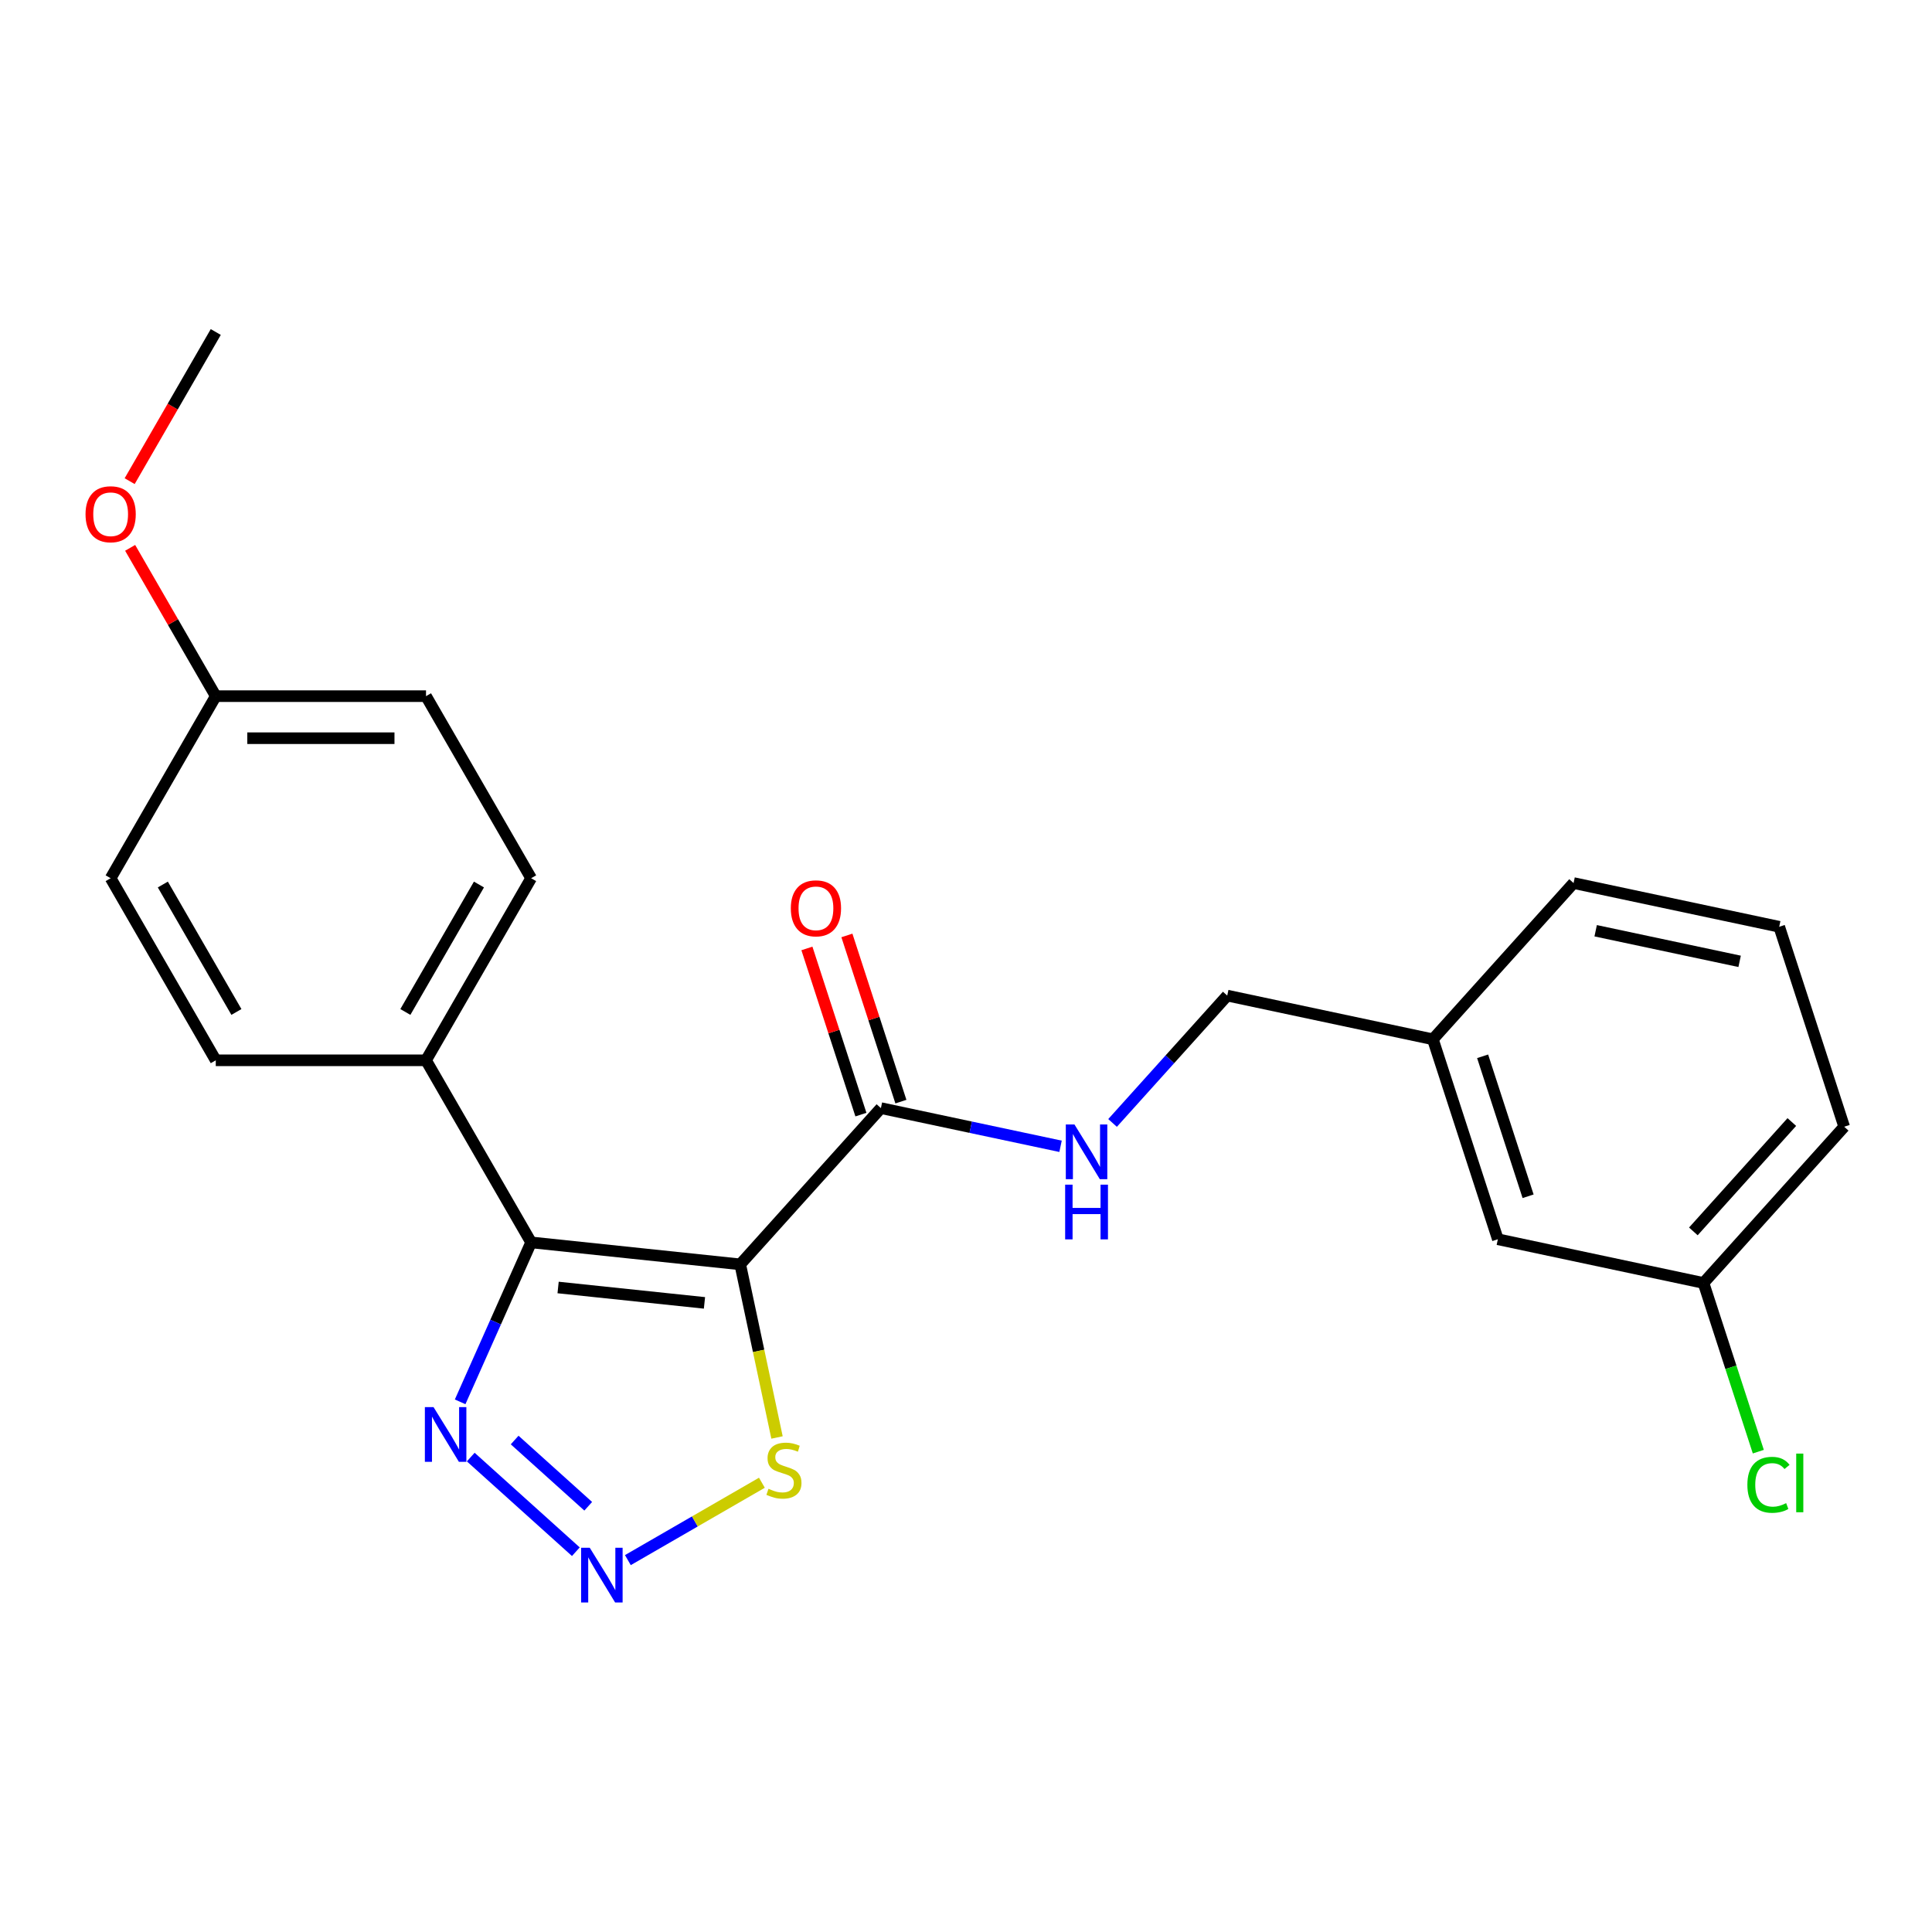 <?xml version='1.0' encoding='iso-8859-1'?>
<svg version='1.1' baseProfile='full'
              xmlns='http://www.w3.org/2000/svg'
                      xmlns:rdkit='http://www.rdkit.org/xml'
                      xmlns:xlink='http://www.w3.org/1999/xlink'
                  xml:space='preserve'
width='1000px' height='1000px' viewBox='0 0 1000 1000'>
<!-- END OF HEADER -->
<rect style='opacity:1.0;fill:#FFFFFF;stroke:none' width='1000' height='1000' x='0' y='0'> </rect>
<path class='bond-0' d='M 383.139,654.431 L 274.914,643.056' style='fill:none;fill-rule:evenodd;stroke:#000000;stroke-width:6px;stroke-linecap:butt;stroke-linejoin:miter;stroke-opacity:1' />
<path class='bond-0' d='M 364.631,674.37 L 288.873,666.407' style='fill:none;fill-rule:evenodd;stroke:#000000;stroke-width:6px;stroke-linecap:butt;stroke-linejoin:miter;stroke-opacity:1' />
<path class='bond-3' d='M 383.139,654.431 L 455.955,573.56' style='fill:none;fill-rule:evenodd;stroke:#000000;stroke-width:6px;stroke-linecap:butt;stroke-linejoin:miter;stroke-opacity:1' />
<path class='bond-4' d='M 383.139,654.431 L 392.662,699.232' style='fill:none;fill-rule:evenodd;stroke:#000000;stroke-width:6px;stroke-linecap:butt;stroke-linejoin:miter;stroke-opacity:1' />
<path class='bond-4' d='M 392.662,699.232 L 402.185,744.034' style='fill:none;fill-rule:evenodd;stroke:#CCCC00;stroke-width:6px;stroke-linecap:butt;stroke-linejoin:miter;stroke-opacity:1' />
<path class='bond-2' d='M 274.914,643.056 L 256.541,684.322' style='fill:none;fill-rule:evenodd;stroke:#000000;stroke-width:6px;stroke-linecap:butt;stroke-linejoin:miter;stroke-opacity:1' />
<path class='bond-2' d='M 256.541,684.322 L 238.168,725.589' style='fill:none;fill-rule:evenodd;stroke:#0000FF;stroke-width:6px;stroke-linecap:butt;stroke-linejoin:miter;stroke-opacity:1' />
<path class='bond-5' d='M 274.914,643.056 L 220.503,548.813' style='fill:none;fill-rule:evenodd;stroke:#000000;stroke-width:6px;stroke-linecap:butt;stroke-linejoin:miter;stroke-opacity:1' />
<path class='bond-1' d='M 324.983,807.514 L 359.668,787.488' style='fill:none;fill-rule:evenodd;stroke:#0000FF;stroke-width:6px;stroke-linecap:butt;stroke-linejoin:miter;stroke-opacity:1' />
<path class='bond-1' d='M 359.668,787.488 L 394.353,767.463' style='fill:none;fill-rule:evenodd;stroke:#CCCC00;stroke-width:6px;stroke-linecap:butt;stroke-linejoin:miter;stroke-opacity:1' />
<path class='bond-23' d='M 298.062,803.165 L 243.66,754.181' style='fill:none;fill-rule:evenodd;stroke:#0000FF;stroke-width:6px;stroke-linecap:butt;stroke-linejoin:miter;stroke-opacity:1' />
<path class='bond-23' d='M 304.465,779.644 L 266.383,745.355' style='fill:none;fill-rule:evenodd;stroke:#0000FF;stroke-width:6px;stroke-linecap:butt;stroke-linejoin:miter;stroke-opacity:1' />
<path class='bond-6' d='M 455.955,573.56 L 502.447,583.443' style='fill:none;fill-rule:evenodd;stroke:#000000;stroke-width:6px;stroke-linecap:butt;stroke-linejoin:miter;stroke-opacity:1' />
<path class='bond-6' d='M 502.447,583.443 L 548.938,593.325' style='fill:none;fill-rule:evenodd;stroke:#0000FF;stroke-width:6px;stroke-linecap:butt;stroke-linejoin:miter;stroke-opacity:1' />
<path class='bond-7' d='M 466.305,570.198 L 452.331,527.19' style='fill:none;fill-rule:evenodd;stroke:#000000;stroke-width:6px;stroke-linecap:butt;stroke-linejoin:miter;stroke-opacity:1' />
<path class='bond-7' d='M 452.331,527.19 L 438.357,484.183' style='fill:none;fill-rule:evenodd;stroke:#FF0000;stroke-width:6px;stroke-linecap:butt;stroke-linejoin:miter;stroke-opacity:1' />
<path class='bond-7' d='M 445.606,576.923 L 431.632,533.916' style='fill:none;fill-rule:evenodd;stroke:#000000;stroke-width:6px;stroke-linecap:butt;stroke-linejoin:miter;stroke-opacity:1' />
<path class='bond-7' d='M 431.632,533.916 L 417.658,490.908' style='fill:none;fill-rule:evenodd;stroke:#FF0000;stroke-width:6px;stroke-linecap:butt;stroke-linejoin:miter;stroke-opacity:1' />
<path class='bond-8' d='M 220.503,548.813 L 274.914,454.571' style='fill:none;fill-rule:evenodd;stroke:#000000;stroke-width:6px;stroke-linecap:butt;stroke-linejoin:miter;stroke-opacity:1' />
<path class='bond-8' d='M 209.816,523.795 L 247.904,457.825' style='fill:none;fill-rule:evenodd;stroke:#000000;stroke-width:6px;stroke-linecap:butt;stroke-linejoin:miter;stroke-opacity:1' />
<path class='bond-9' d='M 220.503,548.813 L 111.682,548.813' style='fill:none;fill-rule:evenodd;stroke:#000000;stroke-width:6px;stroke-linecap:butt;stroke-linejoin:miter;stroke-opacity:1' />
<path class='bond-10' d='M 575.859,581.236 L 605.537,548.276' style='fill:none;fill-rule:evenodd;stroke:#0000FF;stroke-width:6px;stroke-linecap:butt;stroke-linejoin:miter;stroke-opacity:1' />
<path class='bond-10' d='M 605.537,548.276 L 635.215,515.316' style='fill:none;fill-rule:evenodd;stroke:#000000;stroke-width:6px;stroke-linecap:butt;stroke-linejoin:miter;stroke-opacity:1' />
<path class='bond-16' d='M 274.914,454.571 L 220.503,360.329' style='fill:none;fill-rule:evenodd;stroke:#000000;stroke-width:6px;stroke-linecap:butt;stroke-linejoin:miter;stroke-opacity:1' />
<path class='bond-15' d='M 111.682,548.813 L 57.271,454.571' style='fill:none;fill-rule:evenodd;stroke:#000000;stroke-width:6px;stroke-linecap:butt;stroke-linejoin:miter;stroke-opacity:1' />
<path class='bond-15' d='M 122.368,523.795 L 84.281,457.825' style='fill:none;fill-rule:evenodd;stroke:#000000;stroke-width:6px;stroke-linecap:butt;stroke-linejoin:miter;stroke-opacity:1' />
<path class='bond-14' d='M 635.215,515.316 L 741.658,537.941' style='fill:none;fill-rule:evenodd;stroke:#000000;stroke-width:6px;stroke-linecap:butt;stroke-linejoin:miter;stroke-opacity:1' />
<path class='bond-11' d='M 775.286,641.436 L 741.658,537.941' style='fill:none;fill-rule:evenodd;stroke:#000000;stroke-width:6px;stroke-linecap:butt;stroke-linejoin:miter;stroke-opacity:1' />
<path class='bond-11' d='M 790.941,619.186 L 767.402,546.74' style='fill:none;fill-rule:evenodd;stroke:#000000;stroke-width:6px;stroke-linecap:butt;stroke-linejoin:miter;stroke-opacity:1' />
<path class='bond-13' d='M 775.286,641.436 L 881.73,664.062' style='fill:none;fill-rule:evenodd;stroke:#000000;stroke-width:6px;stroke-linecap:butt;stroke-linejoin:miter;stroke-opacity:1' />
<path class='bond-12' d='M 111.682,360.329 L 57.271,454.571' style='fill:none;fill-rule:evenodd;stroke:#000000;stroke-width:6px;stroke-linecap:butt;stroke-linejoin:miter;stroke-opacity:1' />
<path class='bond-18' d='M 111.682,360.329 L 89.522,321.948' style='fill:none;fill-rule:evenodd;stroke:#000000;stroke-width:6px;stroke-linecap:butt;stroke-linejoin:miter;stroke-opacity:1' />
<path class='bond-18' d='M 89.522,321.948 L 67.363,283.567' style='fill:none;fill-rule:evenodd;stroke:#FF0000;stroke-width:6px;stroke-linecap:butt;stroke-linejoin:miter;stroke-opacity:1' />
<path class='bond-24' d='M 111.682,360.329 L 220.503,360.329' style='fill:none;fill-rule:evenodd;stroke:#000000;stroke-width:6px;stroke-linecap:butt;stroke-linejoin:miter;stroke-opacity:1' />
<path class='bond-24' d='M 128.005,382.093 L 204.18,382.093' style='fill:none;fill-rule:evenodd;stroke:#000000;stroke-width:6px;stroke-linecap:butt;stroke-linejoin:miter;stroke-opacity:1' />
<path class='bond-17' d='M 881.73,664.062 L 895.915,707.719' style='fill:none;fill-rule:evenodd;stroke:#000000;stroke-width:6px;stroke-linecap:butt;stroke-linejoin:miter;stroke-opacity:1' />
<path class='bond-17' d='M 895.915,707.719 L 910.1,751.377' style='fill:none;fill-rule:evenodd;stroke:#00CC00;stroke-width:6px;stroke-linecap:butt;stroke-linejoin:miter;stroke-opacity:1' />
<path class='bond-25' d='M 881.73,664.062 L 954.545,583.191' style='fill:none;fill-rule:evenodd;stroke:#000000;stroke-width:6px;stroke-linecap:butt;stroke-linejoin:miter;stroke-opacity:1' />
<path class='bond-25' d='M 876.478,637.368 L 927.449,580.759' style='fill:none;fill-rule:evenodd;stroke:#000000;stroke-width:6px;stroke-linecap:butt;stroke-linejoin:miter;stroke-opacity:1' />
<path class='bond-21' d='M 741.658,537.941 L 814.474,457.071' style='fill:none;fill-rule:evenodd;stroke:#000000;stroke-width:6px;stroke-linecap:butt;stroke-linejoin:miter;stroke-opacity:1' />
<path class='bond-22' d='M 67.109,249.046 L 89.395,210.445' style='fill:none;fill-rule:evenodd;stroke:#FF0000;stroke-width:6px;stroke-linecap:butt;stroke-linejoin:miter;stroke-opacity:1' />
<path class='bond-22' d='M 89.395,210.445 L 111.682,171.844' style='fill:none;fill-rule:evenodd;stroke:#000000;stroke-width:6px;stroke-linecap:butt;stroke-linejoin:miter;stroke-opacity:1' />
<path class='bond-19' d='M 920.918,479.696 L 814.474,457.071' style='fill:none;fill-rule:evenodd;stroke:#000000;stroke-width:6px;stroke-linecap:butt;stroke-linejoin:miter;stroke-opacity:1' />
<path class='bond-19' d='M 900.426,497.591 L 825.916,481.753' style='fill:none;fill-rule:evenodd;stroke:#000000;stroke-width:6px;stroke-linecap:butt;stroke-linejoin:miter;stroke-opacity:1' />
<path class='bond-20' d='M 920.918,479.696 L 954.545,583.191' style='fill:none;fill-rule:evenodd;stroke:#000000;stroke-width:6px;stroke-linecap:butt;stroke-linejoin:miter;stroke-opacity:1' />
<path  class='atom-2' d='M 305.262 801.125
L 314.542 816.125
Q 315.462 817.605, 316.942 820.285
Q 318.422 822.965, 318.502 823.125
L 318.502 801.125
L 322.262 801.125
L 322.262 829.445
L 318.382 829.445
L 308.422 813.045
Q 307.262 811.125, 306.022 808.925
Q 304.822 806.725, 304.462 806.045
L 304.462 829.445
L 300.782 829.445
L 300.782 801.125
L 305.262 801.125
' fill='#0000FF'/>
<path  class='atom-3' d='M 224.392 728.309
L 233.672 743.309
Q 234.592 744.789, 236.072 747.469
Q 237.552 750.149, 237.632 750.309
L 237.632 728.309
L 241.392 728.309
L 241.392 756.629
L 237.512 756.629
L 227.552 740.229
Q 226.392 738.309, 225.152 736.109
Q 223.952 733.909, 223.592 733.229
L 223.592 756.629
L 219.912 756.629
L 219.912 728.309
L 224.392 728.309
' fill='#0000FF'/>
<path  class='atom-5' d='M 397.765 770.594
Q 398.085 770.714, 399.405 771.274
Q 400.725 771.834, 402.165 772.194
Q 403.645 772.514, 405.085 772.514
Q 407.765 772.514, 409.325 771.234
Q 410.885 769.914, 410.885 767.634
Q 410.885 766.074, 410.085 765.114
Q 409.325 764.154, 408.125 763.634
Q 406.925 763.114, 404.925 762.514
Q 402.405 761.754, 400.885 761.034
Q 399.405 760.314, 398.325 758.794
Q 397.285 757.274, 397.285 754.714
Q 397.285 751.154, 399.685 748.954
Q 402.125 746.754, 406.925 746.754
Q 410.205 746.754, 413.925 748.314
L 413.005 751.394
Q 409.605 749.994, 407.045 749.994
Q 404.285 749.994, 402.765 751.154
Q 401.245 752.274, 401.285 754.234
Q 401.285 755.754, 402.045 756.674
Q 402.845 757.594, 403.965 758.114
Q 405.125 758.634, 407.045 759.234
Q 409.605 760.034, 411.125 760.834
Q 412.645 761.634, 413.725 763.274
Q 414.845 764.874, 414.845 767.634
Q 414.845 771.554, 412.205 773.674
Q 409.605 775.754, 405.245 775.754
Q 402.725 775.754, 400.805 775.194
Q 398.925 774.674, 396.685 773.754
L 397.765 770.594
' fill='#CCCC00'/>
<path  class='atom-7' d='M 556.139 582.026
L 565.419 597.026
Q 566.339 598.506, 567.819 601.186
Q 569.299 603.866, 569.379 604.026
L 569.379 582.026
L 573.139 582.026
L 573.139 610.346
L 569.259 610.346
L 559.299 593.946
Q 558.139 592.026, 556.899 589.826
Q 555.699 587.626, 555.339 586.946
L 555.339 610.346
L 551.659 610.346
L 551.659 582.026
L 556.139 582.026
' fill='#0000FF'/>
<path  class='atom-7' d='M 551.319 613.178
L 555.159 613.178
L 555.159 625.218
L 569.639 625.218
L 569.639 613.178
L 573.479 613.178
L 573.479 641.498
L 569.639 641.498
L 569.639 628.418
L 555.159 628.418
L 555.159 641.498
L 551.319 641.498
L 551.319 613.178
' fill='#0000FF'/>
<path  class='atom-8' d='M 409.328 470.145
Q 409.328 463.345, 412.688 459.545
Q 416.048 455.745, 422.328 455.745
Q 428.608 455.745, 431.968 459.545
Q 435.328 463.345, 435.328 470.145
Q 435.328 477.025, 431.928 480.945
Q 428.528 484.825, 422.328 484.825
Q 416.088 484.825, 412.688 480.945
Q 409.328 477.065, 409.328 470.145
M 422.328 481.625
Q 426.648 481.625, 428.968 478.745
Q 431.328 475.825, 431.328 470.145
Q 431.328 464.585, 428.968 461.785
Q 426.648 458.945, 422.328 458.945
Q 418.008 458.945, 415.648 461.745
Q 413.328 464.545, 413.328 470.145
Q 413.328 475.865, 415.648 478.745
Q 418.008 481.625, 422.328 481.625
' fill='#FF0000'/>
<path  class='atom-18' d='M 904.437 768.537
Q 904.437 761.497, 907.717 757.817
Q 911.037 754.097, 917.317 754.097
Q 923.157 754.097, 926.277 758.217
L 923.637 760.377
Q 921.357 757.377, 917.317 757.377
Q 913.037 757.377, 910.757 760.257
Q 908.517 763.097, 908.517 768.537
Q 908.517 774.137, 910.837 777.017
Q 913.197 779.897, 917.757 779.897
Q 920.877 779.897, 924.517 778.017
L 925.637 781.017
Q 924.157 781.977, 921.917 782.537
Q 919.677 783.097, 917.197 783.097
Q 911.037 783.097, 907.717 779.337
Q 904.437 775.577, 904.437 768.537
' fill='#00CC00'/>
<path  class='atom-18' d='M 929.717 752.377
L 933.397 752.377
L 933.397 782.737
L 929.717 782.737
L 929.717 752.377
' fill='#00CC00'/>
<path  class='atom-19' d='M 44.271 266.167
Q 44.271 259.367, 47.631 255.567
Q 50.991 251.767, 57.271 251.767
Q 63.551 251.767, 66.911 255.567
Q 70.271 259.367, 70.271 266.167
Q 70.271 273.047, 66.871 276.967
Q 63.471 280.847, 57.271 280.847
Q 51.031 280.847, 47.631 276.967
Q 44.271 273.087, 44.271 266.167
M 57.271 277.647
Q 61.591 277.647, 63.911 274.767
Q 66.271 271.847, 66.271 266.167
Q 66.271 260.607, 63.911 257.807
Q 61.591 254.967, 57.271 254.967
Q 52.951 254.967, 50.591 257.767
Q 48.271 260.567, 48.271 266.167
Q 48.271 271.887, 50.591 274.767
Q 52.951 277.647, 57.271 277.647
' fill='#FF0000'/>
</svg>

